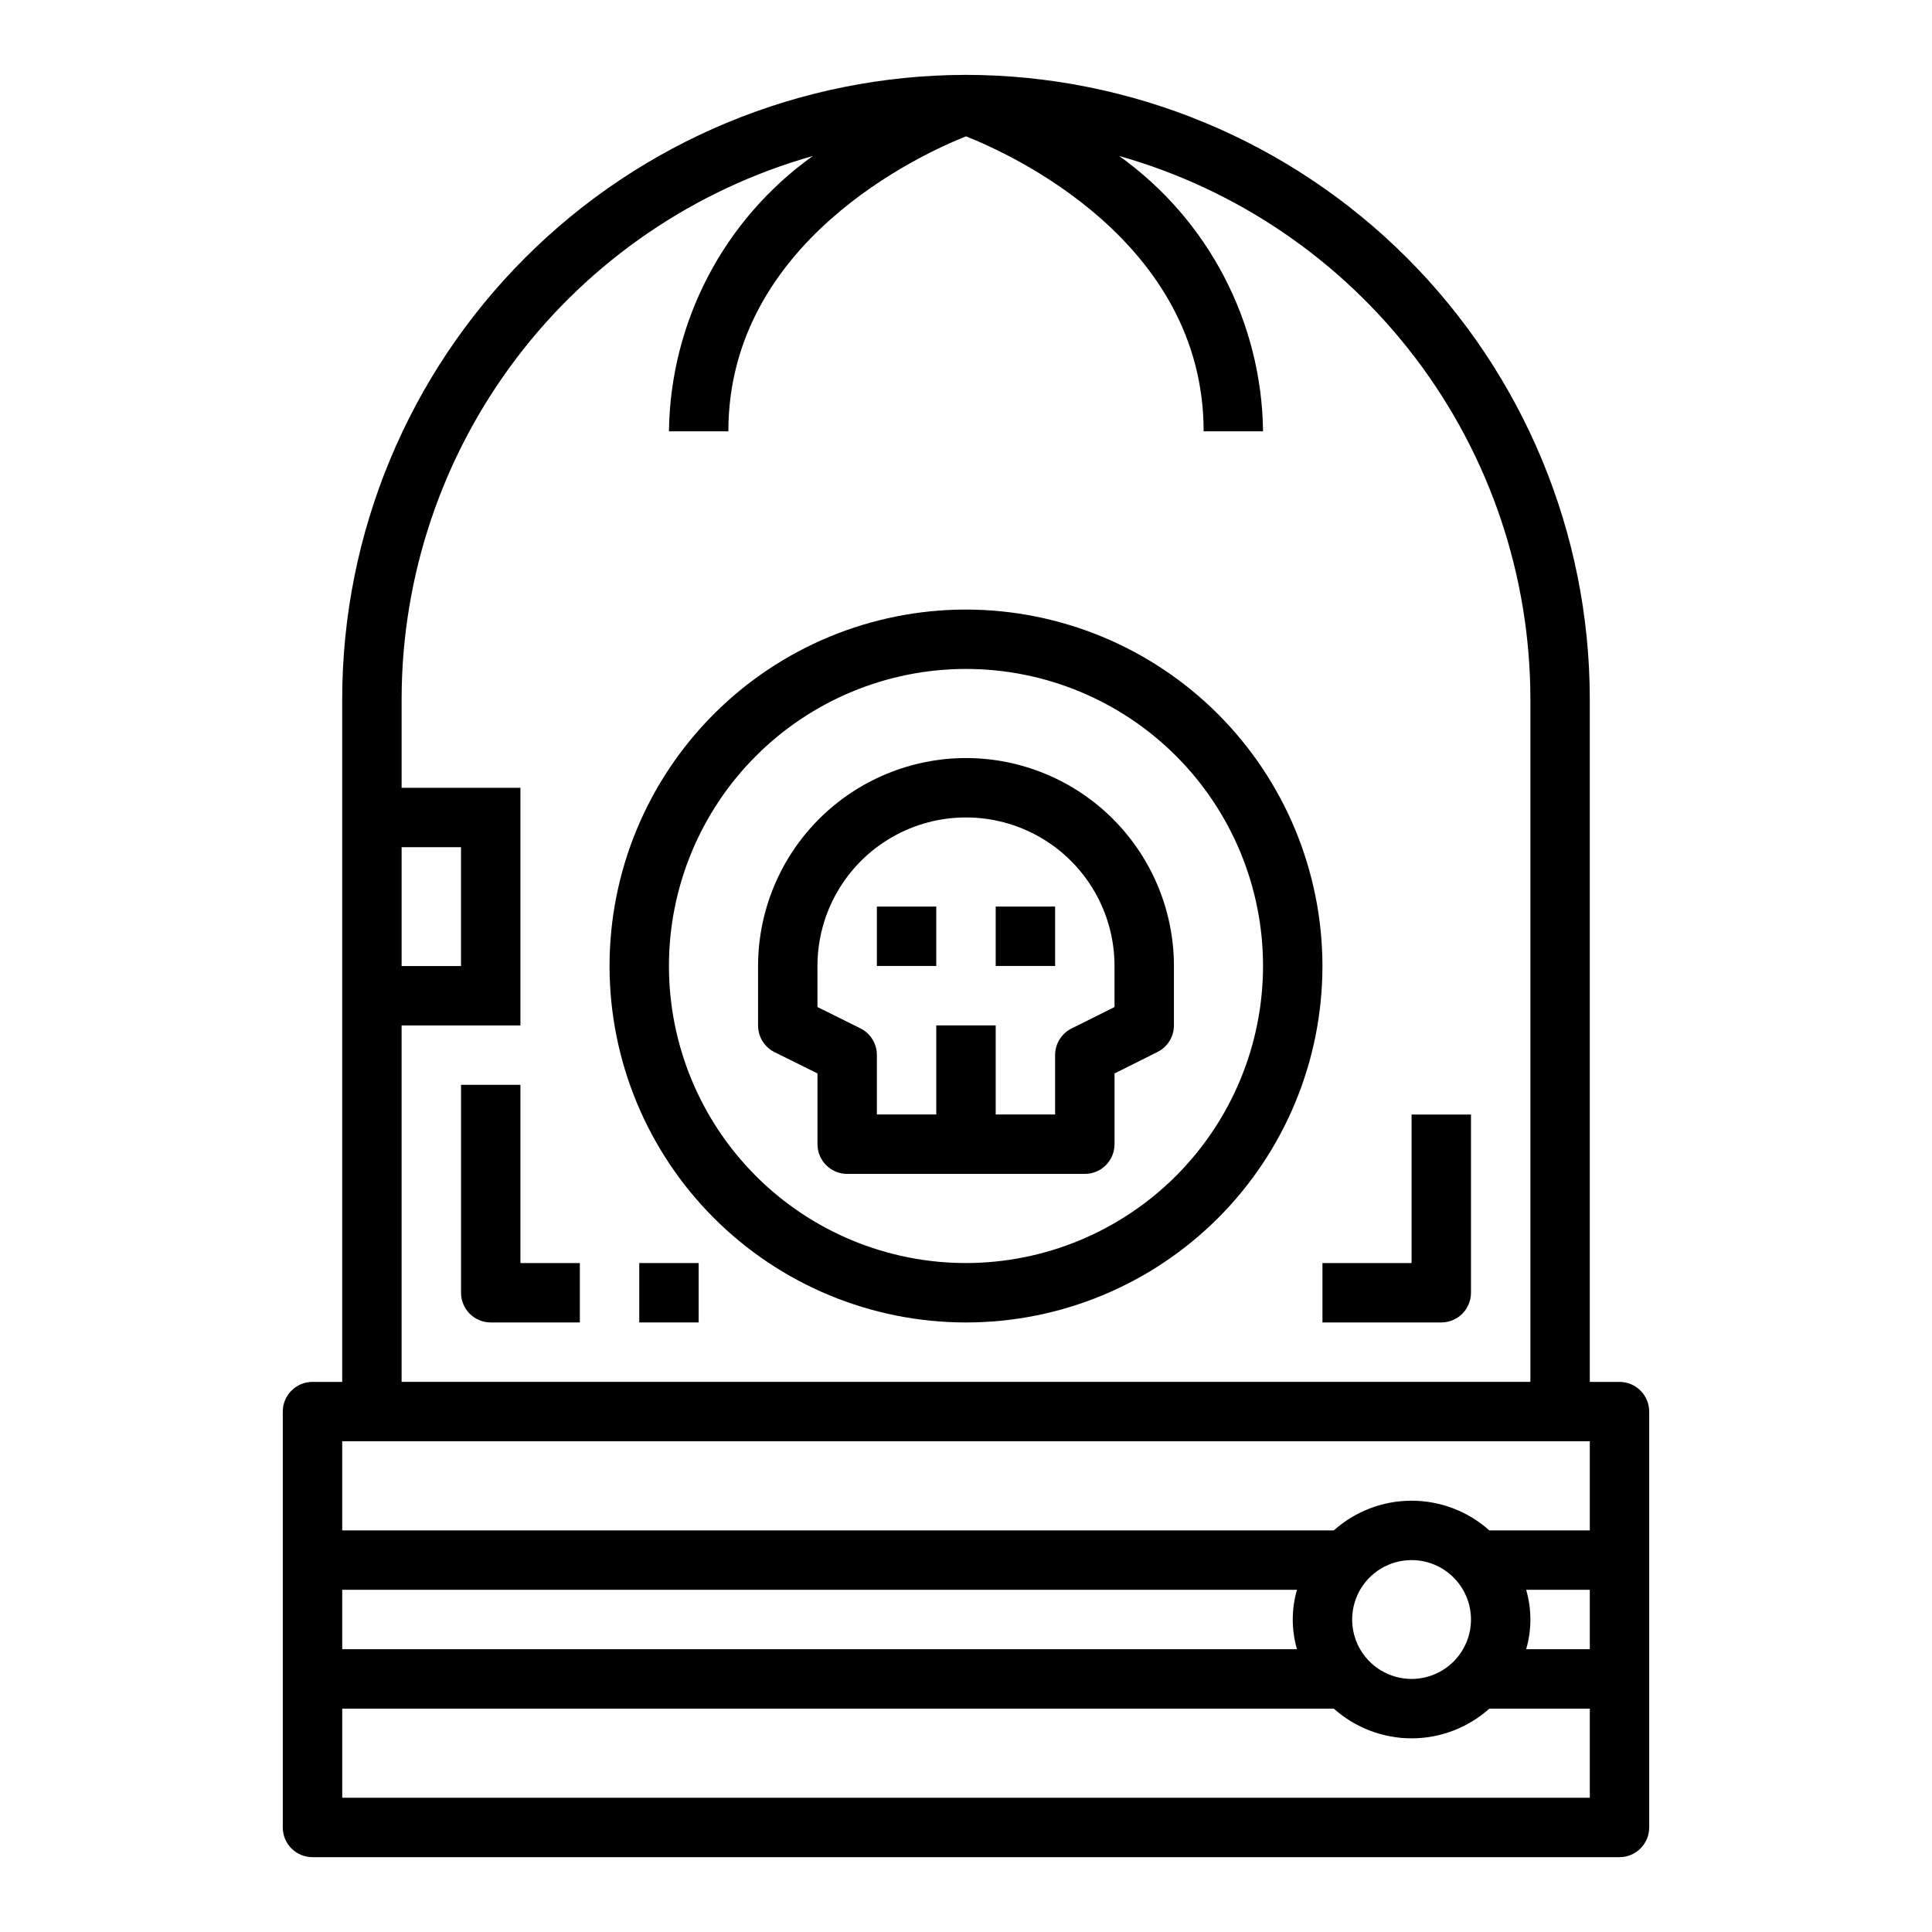 <?xml version="1.0" encoding="UTF-8"?>
<!-- Uploaded to: ICON Repo, www.svgrepo.com, Generator: ICON Repo Mixer Tools -->
<svg fill="#000000" width="800px" height="800px" version="1.1" viewBox="144 144 512 512" xmlns="http://www.w3.org/2000/svg">
 <g>
  <path d="m400 344.89c-14.609 0.016-28.617 5.828-38.949 16.156-10.328 10.332-16.141 24.34-16.156 38.949v15.742c-0.016 3 1.672 5.746 4.352 7.086l11.391 5.652v18.75c0 2.09 0.832 4.09 2.309 5.566 1.477 1.477 3.477 2.305 5.566 2.305h62.977c2.086 0 4.09-0.828 5.566-2.305 1.473-1.477 2.305-3.477 2.305-5.566v-18.75l11.391-5.691c2.668-1.336 4.356-4.062 4.352-7.047v-15.742c-0.016-14.609-5.828-28.617-16.156-38.949-10.332-10.328-24.336-16.141-38.945-16.156zm39.359 65.984-11.391 5.691c-2.672 1.332-4.356 4.062-4.356 7.043v15.742l-15.742 0.004v-23.617h-15.746v23.617h-15.742v-15.746c0.016-2.996-1.672-5.742-4.356-7.082l-11.391-5.652v-10.879c0-14.062 7.504-27.059 19.684-34.09 12.176-7.031 27.18-7.031 39.359 0 12.176 7.031 19.68 20.027 19.68 34.09z"/>
  <path d="m376.38 384.25h15.742v15.742h-15.742z"/>
  <path d="m407.87 384.25h15.742v15.742h-15.742z"/>
  <path d="m518.08 478.72h-23.617v15.742h31.488c2.09 0 4.09-0.828 5.566-2.305s2.309-3.477 2.309-5.566v-47.23h-15.746z"/>
  <path d="m281.92 431.49h-15.742v55.105-0.004c0 2.09 0.828 4.09 2.305 5.566 1.477 1.477 3.477 2.305 5.566 2.305h23.617v-15.742h-15.746z"/>
  <path d="m313.41 478.72h15.742v15.742h-15.742z"/>
  <path d="m400 163.84c-43.828 0.051-85.848 17.484-116.84 48.477-30.992 30.992-48.426 73.008-48.473 116.84v181.06h-7.875c-4.348 0-7.871 3.523-7.871 7.871v110.21c0 2.086 0.828 4.09 2.305 5.566 1.477 1.473 3.481 2.305 5.566 2.305h346.37c2.086 0 4.09-0.832 5.566-2.305 1.477-1.477 2.305-3.481 2.305-5.566v-110.21c0-2.086-0.828-4.09-2.305-5.566-1.477-1.477-3.481-2.305-5.566-2.305h-7.871v-181.06c-0.051-43.828-17.484-85.844-48.477-116.84-30.992-30.992-73.008-48.426-116.84-48.477zm-149.57 204.68h15.742v31.488h-15.742zm0 47.23h31.488v-62.977h-31.488v-23.617c0.055-32.562 10.723-64.219 30.391-90.172 19.664-25.953 47.258-44.785 78.59-53.648-23.609 16.863-37.77 43.965-38.133 72.973h15.742c0-50.215 51.168-73.492 62.977-78.176 11.809 4.66 62.977 27.789 62.977 78.176h15.746c-0.359-29.008-14.523-56.109-38.133-72.973 31.336 8.863 58.926 27.695 78.59 53.648 19.668 25.953 30.336 57.609 30.391 90.172v181.06h-299.14zm237.28 165.31h-253.02v-15.742h253.02c-1.488 5.141-1.488 10.602 0 15.742zm77.605 39.359h-330.62v-23.613h262.78c5.668 5.066 13.008 7.871 20.609 7.871 7.606 0 14.941-2.805 20.609-7.871h26.625zm-62.977-47.23c0-4.176 1.656-8.18 4.609-11.133 2.953-2.953 6.957-4.613 11.133-4.613s8.18 1.66 11.133 4.613c2.953 2.953 4.613 6.957 4.613 11.133 0 4.176-1.66 8.18-4.613 11.133-2.953 2.953-6.957 4.609-11.133 4.609s-8.18-1.656-11.133-4.609c-2.953-2.953-4.609-6.957-4.609-11.133zm46.113-7.871h16.863v15.742h-16.863c1.492-5.141 1.492-10.602 0-15.742zm16.863-15.746h-26.625c-5.668-5.07-13.004-7.871-20.609-7.871-7.602 0-14.941 2.801-20.609 7.871h-262.78v-23.617h330.62z"/>
  <path d="m400 305.54c-25.055 0-49.082 9.953-66.797 27.668s-27.668 41.742-27.668 66.797c0 25.051 9.953 49.078 27.668 66.793 17.715 17.719 41.742 27.668 66.797 27.668 25.051 0 49.078-9.949 66.793-27.668 17.719-17.715 27.668-41.742 27.668-66.793-0.023-25.047-9.988-49.059-27.695-66.77-17.711-17.707-41.723-27.668-66.766-27.695zm0 173.18c-20.879 0-40.902-8.293-55.664-23.055-14.766-14.766-23.059-34.789-23.059-55.664 0-20.879 8.293-40.902 23.059-55.664 14.762-14.766 34.785-23.059 55.664-23.059 20.875 0 40.898 8.293 55.664 23.059 14.762 14.762 23.055 34.785 23.055 55.664-0.023 20.871-8.324 40.879-23.082 55.637-14.758 14.758-34.766 23.059-55.637 23.082z"/>
 </g>
</svg>